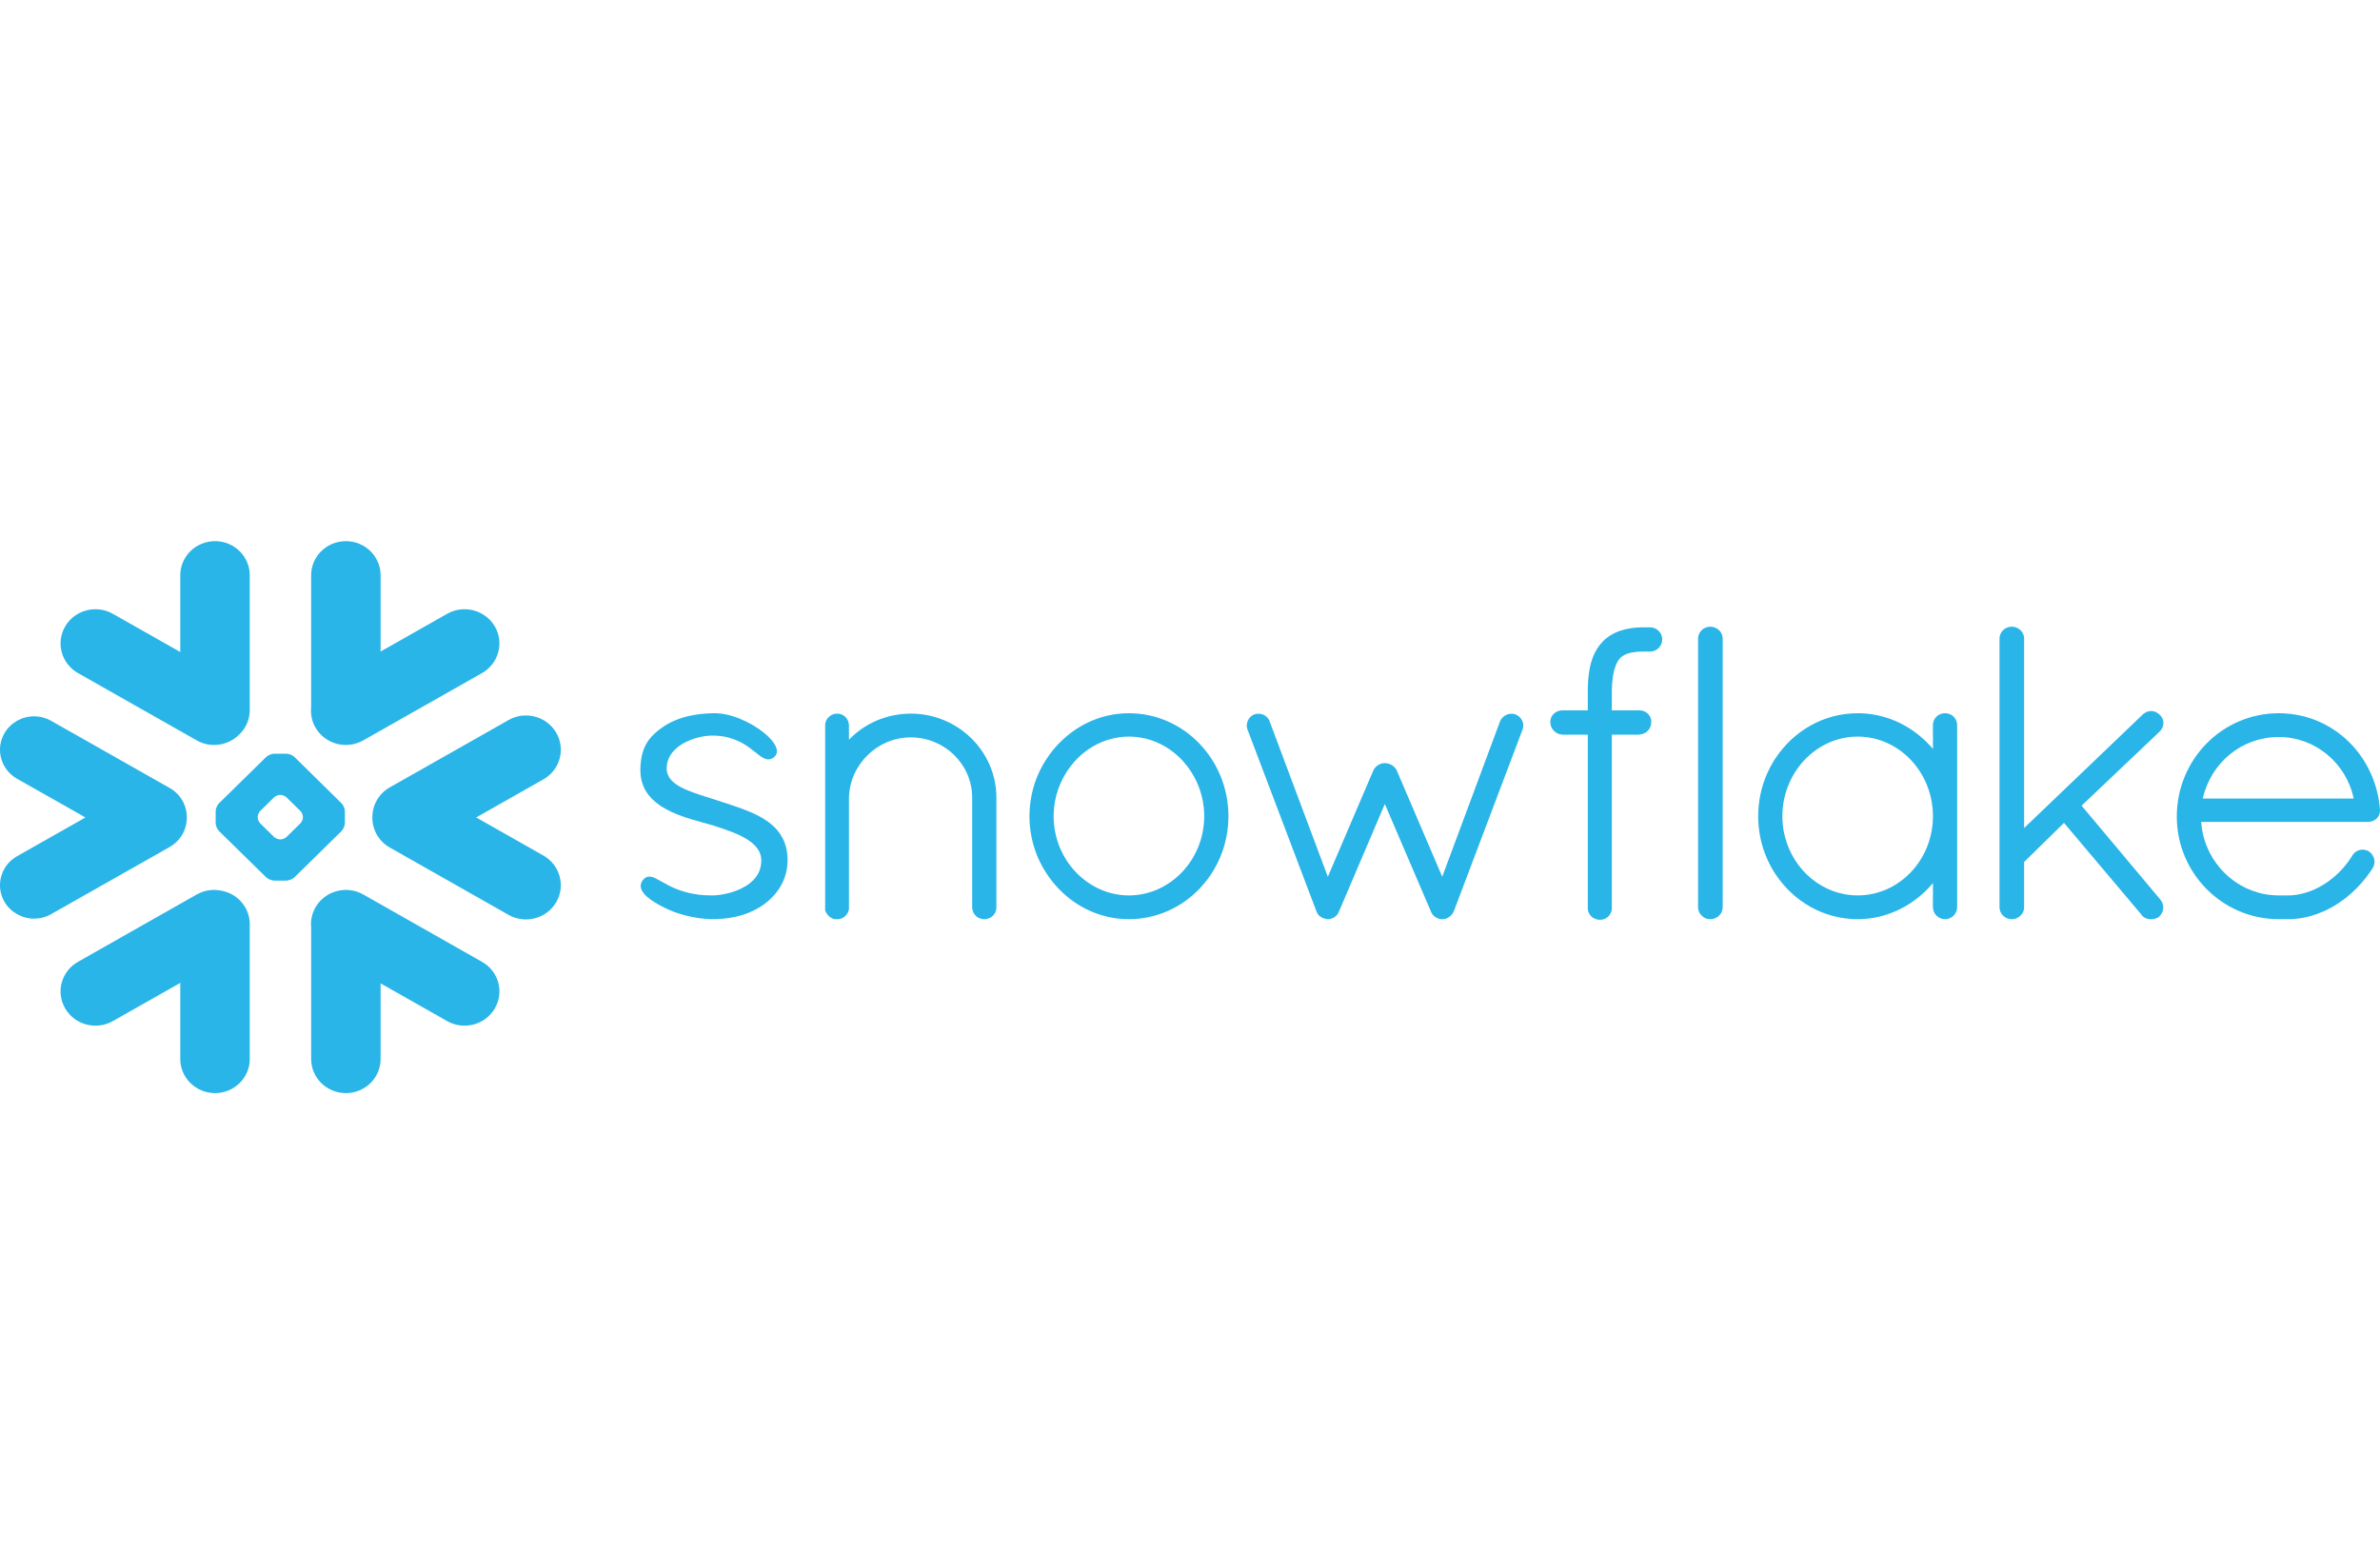 <svg width="98" height="64" viewBox="0 0 98 64" fill="none" xmlns="http://www.w3.org/2000/svg">
<g clip-path="url(#clip0_6447_244)">
<path d="M19.846 39.594L14.959 36.823C14.272 36.435 13.394 36.666 12.997 37.34C12.843 37.605 12.783 37.897 12.812 38.181V43.596C12.812 44.37 13.453 44.999 14.243 44.999C15.032 44.999 15.672 44.37 15.672 43.596V40.482L18.41 42.034C19.097 42.424 19.977 42.191 20.372 41.517C20.77 40.843 20.535 39.982 19.846 39.594Z" fill="#29B5E8"/>
<path d="M7.692 33.658C7.7 33.158 7.432 32.692 6.991 32.441L2.103 29.672C1.891 29.552 1.648 29.488 1.404 29.488C0.903 29.488 0.437 29.752 0.187 30.176C-0.2 30.834 0.031 31.677 0.701 32.057L3.518 33.652L0.701 35.248C0.377 35.432 0.144 35.728 0.048 36.084C-0.05 36.439 0 36.81 0.187 37.129C0.437 37.554 0.903 37.817 1.402 37.817C1.648 37.817 1.891 37.754 2.103 37.633L6.991 34.865C7.428 34.615 7.696 34.154 7.692 33.658Z" fill="#29B5E8"/>
<path d="M3.212 27.709L8.099 30.478C8.669 30.802 9.373 30.696 9.822 30.265C10.107 30.008 10.284 29.64 10.284 29.232V23.682C10.284 22.906 9.643 22.277 8.855 22.277C8.064 22.277 7.423 22.906 7.423 23.682V26.841L4.648 25.269C3.961 24.879 3.083 25.11 2.686 25.783C2.289 26.457 2.526 27.319 3.212 27.709Z" fill="#29B5E8"/>
<path d="M14.202 33.882C14.202 33.988 14.139 34.135 14.062 34.213L12.126 36.114C12.049 36.189 11.897 36.251 11.788 36.251H11.295C11.187 36.251 11.035 36.189 10.958 36.114L9.019 34.213C8.942 34.135 8.88 33.988 8.88 33.882V33.398C8.88 33.29 8.942 33.143 9.019 33.067L10.958 31.164C11.035 31.089 11.187 31.027 11.295 31.027H11.788C11.897 31.027 12.049 31.089 12.126 31.164L14.062 33.067C14.139 33.143 14.202 33.29 14.202 33.398V33.882ZM12.473 33.649V33.629C12.473 33.551 12.427 33.443 12.371 33.386L11.799 32.826C11.743 32.769 11.632 32.724 11.551 32.724H11.53C11.451 32.724 11.341 32.769 11.283 32.826L10.713 33.386C10.657 33.441 10.611 33.549 10.611 33.629V33.649C10.611 33.729 10.657 33.837 10.713 33.892L11.283 34.454C11.341 34.509 11.451 34.554 11.53 34.554H11.551C11.632 34.554 11.743 34.509 11.799 34.454L12.371 33.892C12.427 33.837 12.473 33.729 12.473 33.649Z" fill="#29B5E8"/>
<path d="M14.958 30.478L19.845 27.709C20.532 27.321 20.769 26.457 20.372 25.783C19.974 25.11 19.096 24.879 18.41 25.269L15.672 26.821V23.682C15.672 22.906 15.031 22.277 14.243 22.277C13.452 22.277 12.811 22.906 12.811 23.682V29.122C12.784 29.404 12.84 29.698 12.996 29.963C13.394 30.637 14.272 30.868 14.958 30.478Z" fill="#29B5E8"/>
<path d="M9.079 36.66C8.755 36.598 8.407 36.649 8.099 36.823L3.212 39.594C2.526 39.982 2.289 40.843 2.686 41.517C3.083 42.193 3.961 42.424 4.648 42.034L7.423 40.462V43.596C7.423 44.37 8.064 44.999 8.855 44.999C9.643 44.999 10.284 44.37 10.284 43.596V38.046C10.284 37.346 9.762 36.766 9.079 36.66Z" fill="#29B5E8"/>
<path d="M22.9 30.159C22.505 29.483 21.625 29.253 20.938 29.643L16.051 32.412C15.583 32.677 15.325 33.163 15.333 33.657C15.329 34.149 15.587 34.629 16.051 34.89L20.938 37.661C21.625 38.049 22.503 37.819 22.9 37.145C23.297 36.471 23.06 35.609 22.374 35.219L19.607 33.651L22.374 32.083C23.062 31.695 23.297 30.833 22.9 30.159Z" fill="#29B5E8"/>
<path d="M97.999 33.327V33.329V33.38C97.999 33.641 97.776 33.835 97.501 33.835H90.636C90.648 33.994 90.669 34.15 90.702 34.303C91.02 35.763 92.294 36.849 93.806 36.861C93.811 36.861 93.887 36.861 94.006 36.861C94.025 36.861 94.043 36.861 94.062 36.861H94.206C94.237 36.861 94.268 36.861 94.302 36.859C94.331 36.859 94.36 36.857 94.389 36.855C94.391 36.855 94.393 36.855 94.395 36.853C94.897 36.814 95.402 36.616 95.853 36.298C95.853 36.298 95.853 36.298 95.856 36.298C95.879 36.281 95.903 36.263 95.926 36.245C95.93 36.242 95.935 36.239 95.941 36.234C95.96 36.22 95.98 36.204 96.001 36.187C96.01 36.181 96.016 36.175 96.024 36.169C96.041 36.157 96.057 36.142 96.074 36.128C96.085 36.12 96.097 36.11 96.107 36.102C96.12 36.089 96.132 36.077 96.147 36.067C96.159 36.055 96.174 36.042 96.186 36.03C96.197 36.022 96.207 36.012 96.218 36.002C96.234 35.987 96.249 35.973 96.266 35.959C96.274 35.951 96.282 35.94 96.29 35.932C96.307 35.916 96.324 35.9 96.34 35.883C96.349 35.875 96.355 35.869 96.363 35.861C96.38 35.842 96.397 35.824 96.413 35.806C96.421 35.799 96.428 35.791 96.434 35.783C96.453 35.765 96.469 35.746 96.486 35.728C96.492 35.72 96.501 35.712 96.507 35.703C96.523 35.683 96.538 35.665 96.555 35.646C96.563 35.636 96.571 35.626 96.58 35.616C96.594 35.597 96.609 35.581 96.621 35.565C96.634 35.548 96.644 35.534 96.654 35.52C96.665 35.505 96.675 35.493 96.686 35.479C96.702 35.456 96.719 35.434 96.734 35.411C96.74 35.403 96.744 35.397 96.748 35.391C96.79 35.332 96.829 35.271 96.869 35.207C96.869 35.207 96.869 35.205 96.871 35.203C96.879 35.189 96.89 35.177 96.9 35.162C96.904 35.156 96.908 35.15 96.915 35.146C96.921 35.136 96.929 35.13 96.935 35.121C96.942 35.115 96.948 35.109 96.954 35.103C96.962 35.097 96.969 35.091 96.977 35.085C96.983 35.079 96.99 35.072 96.998 35.068C97.008 35.06 97.021 35.052 97.033 35.046C97.041 35.04 97.052 35.034 97.06 35.03C97.071 35.026 97.079 35.022 97.087 35.017C97.096 35.013 97.104 35.011 97.11 35.007C97.123 35.003 97.133 35.001 97.145 34.997C97.152 34.995 97.156 34.993 97.162 34.991C97.202 34.983 97.243 34.977 97.283 34.977C97.326 34.977 97.372 34.983 97.414 34.995C97.416 34.995 97.416 34.995 97.418 34.995C97.435 35.001 97.453 35.005 97.47 35.013C97.474 35.015 97.478 35.015 97.483 35.017C97.501 35.026 97.518 35.034 97.535 35.044L97.543 35.048C97.772 35.211 97.843 35.497 97.703 35.732L97.701 35.734C97.684 35.761 97.668 35.787 97.651 35.812C97.647 35.818 97.643 35.824 97.639 35.83C97.152 36.557 96.49 37.137 95.752 37.484C95.735 37.49 95.72 37.498 95.704 37.507C95.702 37.507 95.698 37.508 95.695 37.508C95.354 37.664 94.988 37.772 94.597 37.817C94.589 37.817 94.58 37.819 94.572 37.819C94.539 37.823 94.505 37.827 94.472 37.829C94.453 37.829 94.435 37.831 94.414 37.833C94.391 37.833 94.366 37.835 94.343 37.837C94.297 37.837 94.251 37.839 94.206 37.839C94.2 37.839 94.027 37.839 93.91 37.839C93.844 37.839 93.806 37.839 93.802 37.839C91.493 37.823 89.633 35.932 89.633 33.617C89.633 31.262 91.505 29.361 93.833 29.361C93.902 29.361 93.971 29.363 94.039 29.365C94.851 29.406 95.6 29.678 96.222 30.123C96.224 30.125 96.226 30.127 96.228 30.127C96.263 30.151 96.297 30.178 96.33 30.203C96.347 30.217 96.365 30.231 96.384 30.245C96.401 30.258 96.417 30.272 96.434 30.284C97.31 31.001 97.901 32.077 97.999 33.323V33.327ZM90.702 32.873H96.917C96.609 31.403 95.321 30.339 93.833 30.339C92.319 30.339 91.041 31.383 90.702 32.873Z" fill="#29B5E8"/>
<path d="M80.445 29.504C80.522 29.58 80.574 29.682 80.586 29.8C80.586 29.817 80.588 29.833 80.588 29.849V37.349C80.588 37.617 80.36 37.839 80.089 37.839C79.819 37.839 79.592 37.617 79.592 37.349V36.353C79.403 36.577 79.195 36.782 78.968 36.959C78.962 36.965 78.955 36.969 78.949 36.976C78.928 36.992 78.905 37.008 78.885 37.023C78.198 37.541 77.364 37.839 76.492 37.839C75.088 37.839 73.852 37.106 73.115 35.995C73.109 35.987 73.101 35.977 73.095 35.969C73.074 35.934 73.053 35.9 73.03 35.863C73.016 35.84 73.003 35.818 72.989 35.795C72.974 35.773 72.961 35.748 72.949 35.724C72.928 35.689 72.907 35.652 72.889 35.618C72.882 35.605 72.878 35.593 72.872 35.581C72.599 35.05 72.431 34.452 72.402 33.817C72.398 33.745 72.395 33.674 72.395 33.6C72.395 33.527 72.398 33.455 72.402 33.384C72.431 32.749 72.599 32.151 72.872 31.618C72.878 31.607 72.882 31.595 72.889 31.583C72.907 31.548 72.928 31.512 72.949 31.477C72.961 31.452 72.974 31.428 72.989 31.405C73.001 31.383 73.016 31.36 73.03 31.338C73.051 31.303 73.074 31.266 73.095 31.232C73.101 31.224 73.109 31.213 73.115 31.205C73.852 30.094 75.088 29.361 76.492 29.361C77.441 29.361 78.337 29.702 79.051 30.297C79.247 30.458 79.428 30.636 79.592 30.831V29.849C79.592 29.833 79.592 29.817 79.594 29.8C79.606 29.682 79.659 29.58 79.736 29.504C79.736 29.504 79.736 29.504 79.736 29.502C79.744 29.494 79.754 29.488 79.763 29.48C79.765 29.478 79.769 29.474 79.771 29.472C79.777 29.465 79.785 29.461 79.792 29.457C79.798 29.453 79.804 29.447 79.81 29.443C79.815 29.441 79.819 29.439 79.823 29.435C79.833 29.431 79.842 29.425 79.852 29.419C79.854 29.419 79.856 29.416 79.858 29.416C79.871 29.41 79.883 29.404 79.896 29.398C79.896 29.398 79.896 29.398 79.898 29.398C79.927 29.386 79.958 29.378 79.989 29.372C79.991 29.372 79.996 29.369 79.998 29.369C80.01 29.367 80.025 29.365 80.039 29.363C80.056 29.363 80.073 29.361 80.089 29.361C80.108 29.361 80.125 29.363 80.141 29.363C80.156 29.365 80.168 29.367 80.183 29.369C80.185 29.369 80.187 29.372 80.191 29.372C80.222 29.378 80.254 29.386 80.283 29.398H80.285C80.297 29.404 80.31 29.41 80.32 29.416C80.324 29.416 80.326 29.419 80.329 29.419C80.337 29.425 80.347 29.431 80.356 29.435C80.36 29.439 80.366 29.441 80.37 29.443C80.376 29.447 80.383 29.453 80.389 29.457C80.395 29.461 80.401 29.465 80.407 29.472C80.412 29.474 80.414 29.478 80.418 29.48C80.426 29.488 80.437 29.494 80.443 29.502C80.445 29.504 80.445 29.504 80.445 29.504ZM76.492 36.861C78.2 36.861 79.592 35.399 79.592 33.6C79.592 31.793 78.2 30.323 76.492 30.323C74.796 30.323 73.392 31.791 73.392 33.6C73.392 33.657 73.394 33.713 73.396 33.768C73.396 33.792 73.4 33.815 73.4 33.837C73.403 33.87 73.405 33.903 73.409 33.933C73.411 33.96 73.415 33.984 73.417 34.009C73.421 34.037 73.423 34.068 73.427 34.096C73.432 34.119 73.436 34.139 73.438 34.16C73.444 34.193 73.448 34.225 73.454 34.258C73.459 34.274 73.463 34.288 73.465 34.303C73.473 34.342 73.481 34.378 73.49 34.417C73.492 34.425 73.494 34.433 73.498 34.442C73.852 35.838 75.067 36.861 76.492 36.861Z" fill="#29B5E8"/>
<path d="M67.939 25.824H67.803C67.787 25.824 67.768 25.824 67.751 25.826C67.733 25.824 67.716 25.824 67.697 25.824C67.65 25.824 67.602 25.824 67.554 25.826C67.546 25.826 67.535 25.828 67.527 25.828C67.489 25.828 67.452 25.83 67.414 25.834C67.408 25.834 67.4 25.834 67.394 25.834C67.354 25.838 67.317 25.841 67.279 25.845C67.275 25.847 67.271 25.847 67.267 25.847C67.225 25.853 67.186 25.857 67.148 25.863C67.146 25.863 67.144 25.863 67.144 25.863C66.892 25.902 66.665 25.971 66.464 26.069C66.464 26.071 66.462 26.071 66.46 26.071C66.43 26.088 66.399 26.104 66.37 26.12C66.364 26.122 66.36 26.126 66.353 26.131C66.328 26.145 66.303 26.159 66.278 26.175C66.268 26.182 66.26 26.19 66.251 26.196C66.231 26.208 66.212 26.222 66.191 26.237C66.177 26.249 66.162 26.261 66.147 26.271C66.135 26.282 66.122 26.292 66.11 26.302C66.087 26.322 66.066 26.341 66.045 26.361C66.041 26.365 66.037 26.369 66.033 26.373C66.008 26.4 65.983 26.424 65.958 26.451C65.954 26.457 65.95 26.463 65.946 26.467C65.925 26.49 65.904 26.512 65.885 26.535C65.879 26.545 65.871 26.555 65.864 26.565C65.848 26.586 65.833 26.604 65.819 26.625C65.814 26.633 65.81 26.639 65.804 26.645C65.787 26.67 65.771 26.694 65.756 26.719C65.754 26.723 65.752 26.725 65.75 26.729C65.615 26.947 65.519 27.204 65.459 27.515C65.459 27.519 65.459 27.525 65.457 27.529C65.448 27.568 65.442 27.609 65.436 27.65C65.434 27.662 65.432 27.674 65.432 27.686C65.425 27.721 65.421 27.756 65.417 27.793C65.415 27.813 65.413 27.834 65.411 27.856C65.407 27.884 65.403 27.911 65.4 27.942C65.398 27.972 65.396 28.003 65.394 28.036C65.392 28.056 65.392 28.076 65.39 28.099C65.388 28.142 65.386 28.187 65.384 28.232C65.384 28.244 65.382 28.252 65.382 28.262C65.38 28.319 65.38 28.379 65.38 28.436V29.242H64.344C64.279 29.24 64.215 29.253 64.156 29.273C63.969 29.34 63.836 29.514 63.836 29.716C63.836 29.906 63.932 30.067 64.081 30.161C64.156 30.208 64.244 30.237 64.339 30.241H64.344V30.243H65.38V37.365C65.378 37.375 65.38 37.383 65.38 37.394C65.38 37.4 65.38 37.406 65.38 37.412C65.386 37.526 65.434 37.63 65.511 37.71L65.513 37.712C65.523 37.722 65.536 37.733 65.546 37.743C65.548 37.745 65.55 37.745 65.552 37.747C65.561 37.755 65.571 37.761 65.579 37.767C65.584 37.771 65.59 37.776 65.594 37.778C65.598 37.782 65.602 37.784 65.609 37.786C65.69 37.837 65.785 37.865 65.887 37.865C65.904 37.865 65.921 37.863 65.935 37.861C66.033 37.853 66.122 37.812 66.195 37.753L66.197 37.751C66.208 37.743 66.216 37.735 66.224 37.724C66.226 37.722 66.231 37.72 66.233 37.718C66.241 37.71 66.247 37.702 66.254 37.696C66.332 37.602 66.376 37.486 66.37 37.365V30.243H67.485V30.241H67.489C67.785 30.227 68.001 30 67.993 29.718C67.993 29.716 67.993 29.716 67.993 29.714C67.995 29.704 67.993 29.694 67.993 29.683C67.993 29.679 67.993 29.675 67.993 29.673C67.984 29.565 67.937 29.467 67.862 29.391C67.862 29.391 67.862 29.391 67.862 29.389C67.86 29.389 67.86 29.389 67.86 29.389C67.849 29.379 67.841 29.371 67.831 29.363C67.826 29.359 67.822 29.357 67.82 29.353C67.812 29.346 67.805 29.342 67.797 29.336C67.791 29.332 67.783 29.326 67.776 29.322C67.772 29.32 67.766 29.316 67.762 29.314C67.751 29.308 67.741 29.302 67.731 29.297C67.729 29.296 67.724 29.293 67.722 29.293C67.71 29.287 67.697 29.281 67.685 29.277C67.683 29.275 67.681 29.275 67.677 29.273C67.664 29.269 67.652 29.265 67.639 29.261C67.635 29.261 67.631 29.259 67.627 29.259C67.614 29.257 67.604 29.253 67.591 29.25C67.585 29.25 67.579 29.25 67.573 29.248C67.564 29.246 67.554 29.246 67.543 29.244C67.535 29.244 67.527 29.244 67.52 29.244C67.514 29.244 67.508 29.242 67.502 29.242C67.496 29.242 67.487 29.242 67.485 29.242H66.37V28.438C66.37 28.432 66.37 28.426 66.37 28.422C66.372 28.381 66.372 28.34 66.374 28.301C66.374 28.291 66.374 28.279 66.376 28.268C66.376 28.234 66.378 28.199 66.38 28.166C66.38 28.16 66.382 28.152 66.382 28.146C66.385 28.107 66.389 28.068 66.393 28.032C66.432 27.633 66.52 27.382 66.611 27.229C66.613 27.225 66.613 27.223 66.615 27.219C66.622 27.209 66.63 27.198 66.636 27.188C66.641 27.18 66.647 27.172 66.653 27.164C66.655 27.16 66.659 27.151 66.663 27.147C66.674 27.133 66.684 27.121 66.697 27.109C66.828 26.964 67.032 26.876 67.327 26.841C67.331 26.841 67.333 26.839 67.34 26.839C67.356 26.837 67.375 26.835 67.391 26.835C67.4 26.833 67.41 26.833 67.419 26.831C67.435 26.831 67.45 26.829 67.466 26.829C67.479 26.829 67.489 26.827 67.504 26.827C67.518 26.825 67.533 26.825 67.548 26.825C67.562 26.825 67.577 26.823 67.591 26.823C67.606 26.823 67.62 26.823 67.635 26.823C67.656 26.823 67.677 26.823 67.697 26.823H67.699C67.716 26.823 67.731 26.821 67.747 26.819C67.766 26.821 67.785 26.823 67.803 26.823H67.939C68.218 26.823 68.446 26.598 68.446 26.322C68.446 26.047 68.218 25.824 67.939 25.824Z" fill="#29B5E8"/>
<path d="M70.623 25.84C70.623 25.84 70.621 25.838 70.619 25.838C70.609 25.834 70.6 25.829 70.588 25.827C70.584 25.825 70.577 25.823 70.571 25.821C70.563 25.819 70.555 25.817 70.546 25.815C70.538 25.813 70.529 25.809 70.523 25.809C70.513 25.807 70.504 25.805 70.494 25.805C70.486 25.803 70.48 25.803 70.471 25.801C70.455 25.799 70.436 25.799 70.419 25.799C70.149 25.799 69.92 26.021 69.92 26.287V37.35C69.92 37.617 70.149 37.84 70.419 37.84C70.436 37.84 70.455 37.84 70.471 37.838C70.473 37.838 70.478 37.836 70.48 37.836C70.494 37.834 70.509 37.832 70.523 37.83C70.525 37.83 70.529 37.828 70.534 37.828C70.546 37.824 70.559 37.822 70.571 37.818C70.573 37.818 70.575 37.818 70.577 37.815C70.769 37.756 70.91 37.597 70.931 37.401C70.933 37.385 70.935 37.368 70.935 37.35V26.287C70.935 26.27 70.933 26.254 70.931 26.238C70.912 26.058 70.792 25.909 70.623 25.84Z" fill="#29B5E8"/>
<path d="M32.422 35.236C32.418 35.207 32.418 35.181 32.414 35.154C32.412 35.134 32.41 35.115 32.408 35.097C32.404 35.075 32.402 35.054 32.398 35.032C32.393 35.011 32.389 34.991 32.385 34.968C32.383 34.952 32.379 34.934 32.375 34.917C32.368 34.893 32.364 34.87 32.358 34.846C32.354 34.834 32.35 34.819 32.346 34.807C32.339 34.781 32.331 34.756 32.321 34.731C32.318 34.721 32.314 34.711 32.312 34.703C32.302 34.674 32.291 34.648 32.279 34.619C32.277 34.615 32.275 34.609 32.273 34.603C32.258 34.574 32.246 34.544 32.231 34.515C32.229 34.513 32.229 34.511 32.227 34.509C32.108 34.274 31.94 34.078 31.734 33.913C31.734 33.911 31.734 33.911 31.732 33.911C31.703 33.888 31.673 33.864 31.642 33.841C31.642 33.841 31.64 33.839 31.638 33.837C31.636 33.837 31.634 33.835 31.632 33.833C31.613 33.821 31.594 33.807 31.578 33.794C31.322 33.617 31.039 33.476 30.627 33.321C30.621 33.319 30.614 33.316 30.608 33.315C30.602 33.31 30.594 33.308 30.587 33.304C30.354 33.218 30.113 33.137 29.866 33.057C29.866 33.057 29.866 33.057 29.863 33.057C29.863 33.057 29.861 33.057 29.861 33.055C29.857 33.055 29.853 33.053 29.847 33.051C29.824 33.043 29.799 33.035 29.766 33.025C29.749 33.02 29.736 33.016 29.724 33.012C29.641 32.984 29.555 32.957 29.47 32.928C29.41 32.908 29.345 32.888 29.268 32.863C29.248 32.857 29.198 32.841 29.156 32.828C29.154 32.828 29.154 32.826 29.152 32.826C29.127 32.818 29.102 32.81 29.075 32.802C28.867 32.737 28.696 32.679 28.551 32.626C28.313 32.541 28.097 32.449 27.92 32.338C27.916 32.336 27.912 32.334 27.91 32.332C27.669 32.181 27.502 31.995 27.462 31.752L27.46 31.75C27.458 31.734 27.456 31.716 27.456 31.699C27.454 31.695 27.454 31.693 27.454 31.691C27.452 31.671 27.452 31.652 27.452 31.632C27.452 31.603 27.454 31.575 27.456 31.548C27.456 31.54 27.456 31.534 27.458 31.528C27.46 31.505 27.462 31.485 27.465 31.465C27.467 31.458 27.467 31.452 27.469 31.446C27.473 31.424 27.477 31.403 27.481 31.381C27.483 31.379 27.483 31.375 27.485 31.371C27.492 31.346 27.498 31.324 27.506 31.301C27.506 31.299 27.506 31.299 27.506 31.299C27.614 30.983 27.87 30.748 28.172 30.582C28.193 30.572 28.214 30.562 28.232 30.552C28.253 30.541 28.272 30.531 28.291 30.523C28.322 30.509 28.353 30.495 28.384 30.482C28.403 30.474 28.419 30.466 28.438 30.46C28.472 30.448 28.505 30.435 28.538 30.423C28.555 30.417 28.573 30.411 28.592 30.405C28.625 30.395 28.657 30.384 28.69 30.376C28.711 30.37 28.73 30.364 28.75 30.36C28.782 30.352 28.813 30.346 28.842 30.337C28.863 30.333 28.884 30.329 28.904 30.325C28.938 30.319 28.969 30.313 28.998 30.309C29.017 30.307 29.033 30.305 29.052 30.301C29.087 30.297 29.125 30.292 29.162 30.29C29.171 30.288 29.179 30.288 29.189 30.286C29.235 30.284 29.281 30.282 29.325 30.282C29.377 30.282 29.429 30.284 29.479 30.286C29.487 30.286 29.495 30.286 29.501 30.286C29.87 30.309 30.167 30.397 30.413 30.513C30.431 30.521 30.45 30.531 30.469 30.54C30.479 30.546 30.49 30.552 30.5 30.556C30.523 30.568 30.546 30.58 30.571 30.595C30.575 30.597 30.579 30.599 30.583 30.601C30.608 30.615 30.633 30.631 30.658 30.646C30.66 30.648 30.662 30.648 30.662 30.648C30.689 30.664 30.716 30.682 30.744 30.699C30.744 30.701 30.745 30.701 30.745 30.703C30.773 30.719 30.798 30.735 30.823 30.754C30.833 30.762 30.841 30.768 30.852 30.774C30.91 30.817 31.001 30.887 31.085 30.954C31.095 30.96 31.103 30.966 31.11 30.972C31.172 31.023 31.23 31.068 31.287 31.109C31.297 31.117 31.305 31.123 31.311 31.128C31.314 31.13 31.316 31.132 31.318 31.132C31.324 31.136 31.33 31.14 31.336 31.144C31.351 31.154 31.368 31.164 31.382 31.174C31.388 31.179 31.395 31.181 31.401 31.185C31.416 31.193 31.43 31.201 31.445 31.209C31.451 31.211 31.455 31.213 31.461 31.215C31.478 31.224 31.492 31.23 31.509 31.236C31.513 31.238 31.515 31.238 31.52 31.24C31.538 31.246 31.557 31.252 31.576 31.254C31.576 31.254 31.576 31.254 31.578 31.256C31.619 31.262 31.659 31.264 31.701 31.254C31.705 31.254 31.709 31.252 31.713 31.252C31.723 31.25 31.736 31.246 31.746 31.244C31.75 31.242 31.753 31.24 31.757 31.238C31.761 31.238 31.765 31.236 31.769 31.234C31.786 31.226 31.802 31.217 31.819 31.207C31.823 31.207 31.825 31.205 31.827 31.203C31.846 31.191 31.863 31.179 31.879 31.164C31.881 31.162 31.881 31.162 31.881 31.162C31.896 31.15 31.909 31.136 31.921 31.121C31.929 31.111 31.938 31.099 31.944 31.087C31.946 31.085 31.948 31.083 31.948 31.081C32.035 30.938 31.985 30.75 31.832 30.546C31.829 30.541 31.827 30.538 31.823 30.533C31.817 30.525 31.813 30.519 31.807 30.511C31.453 30.062 30.648 29.57 29.901 29.412C29.897 29.412 29.892 29.412 29.888 29.41C29.857 29.404 29.824 29.398 29.793 29.392C29.784 29.392 29.774 29.39 29.766 29.388C29.739 29.384 29.712 29.38 29.684 29.378C29.674 29.376 29.664 29.374 29.653 29.374C29.628 29.372 29.601 29.369 29.576 29.367C29.566 29.365 29.555 29.365 29.547 29.363C29.512 29.363 29.479 29.361 29.445 29.361C29.391 29.361 29.337 29.361 29.285 29.363C29.256 29.363 29.227 29.365 29.196 29.367C29.175 29.369 29.15 29.369 29.129 29.369C29.087 29.374 29.048 29.376 29.008 29.38C28.998 29.38 28.985 29.38 28.975 29.382C28.929 29.386 28.884 29.39 28.84 29.396C28.834 29.396 28.829 29.396 28.825 29.396C28.777 29.402 28.732 29.408 28.686 29.416C28.684 29.416 28.68 29.416 28.677 29.416C28.632 29.423 28.586 29.431 28.542 29.439C28.54 29.439 28.538 29.441 28.534 29.441C28.44 29.457 28.349 29.478 28.261 29.5C28.259 29.5 28.259 29.502 28.259 29.502C28.216 29.512 28.172 29.525 28.128 29.537C28.087 29.549 28.047 29.564 28.01 29.576C28.006 29.576 28.003 29.578 27.999 29.578C27.962 29.592 27.924 29.604 27.887 29.619C27.883 29.621 27.879 29.623 27.877 29.623C27.839 29.637 27.806 29.651 27.77 29.668C27.766 29.67 27.76 29.67 27.756 29.674C27.725 29.686 27.691 29.702 27.662 29.717C27.654 29.721 27.648 29.723 27.641 29.727C27.61 29.741 27.581 29.755 27.552 29.772C27.544 29.776 27.537 29.78 27.529 29.784C27.502 29.798 27.475 29.815 27.448 29.831C27.44 29.835 27.431 29.839 27.423 29.845C27.388 29.866 27.354 29.888 27.321 29.909C27.282 29.937 27.242 29.964 27.207 29.992C27.202 29.992 27.2 29.994 27.2 29.996C27.023 30.125 26.872 30.262 26.747 30.421C26.743 30.427 26.736 30.433 26.732 30.439C26.718 30.462 26.701 30.482 26.686 30.503C26.676 30.519 26.666 30.535 26.655 30.552C26.647 30.564 26.639 30.576 26.632 30.588C26.616 30.615 26.601 30.642 26.587 30.67C26.584 30.674 26.582 30.676 26.58 30.68C26.468 30.899 26.404 31.15 26.379 31.454C26.379 31.458 26.379 31.462 26.377 31.466C26.374 31.52 26.37 31.573 26.368 31.63C26.368 31.673 26.368 31.716 26.37 31.759C26.37 31.765 26.37 31.771 26.37 31.777C26.393 32.361 26.664 32.8 27.152 33.141C27.157 33.143 27.161 33.147 27.165 33.149C27.186 33.163 27.207 33.178 27.227 33.192C27.242 33.202 27.259 33.21 27.273 33.221C27.277 33.225 27.284 33.227 27.288 33.229C27.77 33.529 28.361 33.7 28.854 33.837C29.096 33.907 29.312 33.966 29.377 33.984C29.391 33.988 29.406 33.992 29.418 33.998C29.714 34.094 29.94 34.172 30.128 34.246C30.142 34.25 30.155 34.256 30.169 34.26C30.173 34.262 30.18 34.264 30.186 34.268C30.292 34.311 30.396 34.356 30.496 34.405C30.579 34.446 30.656 34.489 30.733 34.533C30.931 34.654 31.083 34.785 31.184 34.928C31.189 34.932 31.191 34.936 31.193 34.94C31.203 34.952 31.212 34.964 31.218 34.979C31.224 34.987 31.228 34.993 31.232 35.001C31.239 35.011 31.245 35.022 31.249 35.032C31.255 35.042 31.259 35.054 31.266 35.064C31.27 35.072 31.274 35.081 31.278 35.089C31.282 35.101 31.289 35.113 31.293 35.128C31.295 35.134 31.299 35.142 31.301 35.15C31.305 35.164 31.309 35.179 31.314 35.193C31.316 35.199 31.318 35.205 31.32 35.213C31.324 35.228 31.328 35.244 31.33 35.258C31.332 35.264 31.334 35.273 31.334 35.279C31.336 35.295 31.338 35.311 31.341 35.328C31.343 35.334 31.343 35.34 31.343 35.346C31.345 35.371 31.347 35.393 31.347 35.418C31.347 35.454 31.345 35.489 31.343 35.524C31.343 35.534 31.341 35.544 31.341 35.554C31.338 35.581 31.334 35.608 31.328 35.634C31.328 35.642 31.326 35.65 31.324 35.659C31.311 35.73 31.291 35.797 31.264 35.865C31.262 35.867 31.262 35.869 31.262 35.871C31.247 35.901 31.232 35.934 31.216 35.963C31.214 35.967 31.214 35.969 31.212 35.971C31.176 36.036 31.135 36.1 31.083 36.159C31.058 36.19 31.031 36.218 31.003 36.247C31.001 36.247 31.001 36.247 31.001 36.249C30.945 36.304 30.883 36.355 30.818 36.402C30.816 36.404 30.814 36.404 30.814 36.406C30.783 36.426 30.752 36.449 30.721 36.467C30.716 36.471 30.712 36.473 30.708 36.475C30.654 36.508 30.596 36.541 30.538 36.569C30.517 36.58 30.496 36.59 30.473 36.6C30.45 36.61 30.425 36.622 30.4 36.633C30.379 36.641 30.361 36.649 30.34 36.657C30.284 36.678 30.23 36.698 30.173 36.716C30.165 36.718 30.157 36.72 30.148 36.724C30.115 36.735 30.082 36.743 30.049 36.753C30.04 36.755 30.03 36.759 30.021 36.761C29.911 36.79 29.803 36.812 29.701 36.829C29.699 36.829 29.697 36.829 29.695 36.829C29.643 36.837 29.593 36.843 29.545 36.849C29.526 36.851 29.51 36.853 29.491 36.853C29.474 36.855 29.458 36.855 29.439 36.857C29.399 36.859 29.358 36.861 29.32 36.861C29.243 36.861 29.169 36.859 29.096 36.855C29.067 36.855 29.038 36.853 29.008 36.851C28.969 36.847 28.927 36.845 28.89 36.841C28.854 36.839 28.817 36.835 28.784 36.831C28.752 36.827 28.723 36.822 28.694 36.818C28.63 36.808 28.569 36.8 28.509 36.788C28.482 36.782 28.453 36.778 28.426 36.771C28.395 36.763 28.363 36.757 28.332 36.749C28.297 36.741 28.264 36.733 28.23 36.722C28.207 36.716 28.182 36.71 28.162 36.704C28.105 36.688 28.049 36.669 27.995 36.649C27.983 36.645 27.97 36.641 27.958 36.637C27.837 36.592 27.718 36.543 27.602 36.486C27.598 36.483 27.591 36.479 27.585 36.477C27.51 36.441 27.383 36.371 27.263 36.304C27.252 36.298 27.24 36.291 27.23 36.285C27.144 36.236 27.071 36.196 27.003 36.163C26.997 36.159 26.992 36.157 26.988 36.155C26.984 36.153 26.98 36.151 26.978 36.151C26.959 36.142 26.945 36.134 26.928 36.128C26.922 36.126 26.917 36.124 26.913 36.122C26.87 36.106 26.83 36.093 26.791 36.089C26.778 36.087 26.765 36.087 26.753 36.087C26.749 36.085 26.745 36.085 26.741 36.085C26.662 36.085 26.593 36.112 26.528 36.171C26.514 36.183 26.501 36.196 26.489 36.21C26.487 36.214 26.483 36.218 26.478 36.222C26.47 36.232 26.464 36.24 26.458 36.249C26.453 36.255 26.449 36.261 26.447 36.265C26.441 36.273 26.435 36.281 26.431 36.289C26.426 36.296 26.424 36.302 26.422 36.308C26.418 36.316 26.414 36.324 26.41 36.332C26.408 36.339 26.406 36.343 26.404 36.349C26.399 36.359 26.397 36.367 26.395 36.375C26.393 36.381 26.391 36.386 26.391 36.392C26.389 36.402 26.387 36.412 26.385 36.422C26.385 36.426 26.383 36.43 26.383 36.434C26.381 36.449 26.381 36.461 26.381 36.473C26.381 36.475 26.381 36.477 26.381 36.479C26.381 36.496 26.383 36.51 26.387 36.526C26.387 36.528 26.387 36.532 26.387 36.535C26.391 36.547 26.393 36.561 26.397 36.573C26.399 36.58 26.401 36.586 26.404 36.592C26.408 36.602 26.41 36.614 26.416 36.624C26.418 36.63 26.42 36.635 26.422 36.639C26.449 36.7 26.493 36.763 26.549 36.825C26.61 36.89 26.686 36.955 26.776 37.023C26.778 37.023 26.778 37.023 26.778 37.025C26.803 37.041 26.828 37.059 26.855 37.078C26.861 37.082 26.865 37.086 26.872 37.088C26.945 37.137 27.021 37.184 27.109 37.233C27.13 37.245 27.15 37.257 27.171 37.268C27.192 37.28 27.213 37.29 27.234 37.3C27.259 37.315 27.288 37.329 27.315 37.343C27.334 37.351 27.35 37.361 27.369 37.37C27.41 37.39 27.454 37.41 27.498 37.431C27.504 37.435 27.508 37.437 27.515 37.439C27.562 37.462 27.61 37.482 27.658 37.5C27.679 37.508 27.698 37.517 27.718 37.525C27.723 37.527 27.727 37.529 27.731 37.529C28.176 37.7 28.725 37.815 29.21 37.835C29.245 37.837 29.283 37.839 29.318 37.839H29.32C29.337 37.839 29.352 37.839 29.368 37.837C29.406 37.837 29.443 37.837 29.481 37.837C29.485 37.837 29.489 37.837 29.493 37.835C30.282 37.811 30.929 37.611 31.48 37.215C31.48 37.212 31.48 37.212 31.48 37.212C32.092 36.759 32.429 36.12 32.429 35.416C32.429 35.371 32.427 35.326 32.425 35.283C32.425 35.267 32.422 35.25 32.422 35.236Z" fill="#29B5E8"/>
<path d="M37.51 29.377C37.508 29.377 37.505 29.377 37.503 29.377C36.534 29.377 35.618 29.765 34.957 30.451V29.867C34.957 29.598 34.745 29.377 34.476 29.377C34.458 29.377 34.441 29.379 34.424 29.379C34.306 29.391 34.202 29.442 34.125 29.518C34.123 29.518 34.123 29.518 34.12 29.52C34.114 29.528 34.106 29.536 34.1 29.544C34.096 29.546 34.091 29.55 34.089 29.555C34.083 29.561 34.079 29.567 34.075 29.573C34.071 29.579 34.066 29.585 34.06 29.591C34.058 29.595 34.056 29.599 34.054 29.604C34.048 29.614 34.041 29.624 34.035 29.632C34.035 29.634 34.035 29.636 34.033 29.638C34.027 29.651 34.021 29.663 34.014 29.675C34.004 29.706 33.994 29.736 33.987 29.767C33.987 29.769 33.987 29.771 33.985 29.771C33.983 29.787 33.981 29.802 33.979 29.816C33.979 29.832 33.977 29.849 33.977 29.867V37.451L33.971 37.483L33.996 37.504C33.996 37.514 33.998 37.528 34.004 37.542C34.004 37.545 34.006 37.549 34.006 37.551C34.01 37.561 34.017 37.573 34.027 37.583C34.091 37.704 34.21 37.796 34.349 37.837L34.36 37.839H34.476C34.495 37.839 34.514 37.839 34.532 37.837C34.545 37.834 34.557 37.83 34.57 37.828C34.576 37.828 34.58 37.828 34.587 37.826C34.603 37.822 34.62 37.818 34.636 37.812C34.636 37.812 34.636 37.812 34.639 37.812C34.726 37.781 34.801 37.728 34.851 37.657C34.853 37.655 34.855 37.653 34.857 37.651C34.89 37.616 34.909 37.579 34.928 37.528C34.93 37.522 34.932 37.518 34.932 37.514C34.934 37.512 34.934 37.512 34.934 37.51C34.942 37.485 34.949 37.461 34.955 37.436L34.957 37.428V32.838C34.99 31.47 36.13 30.357 37.499 30.355C37.501 30.355 37.501 30.355 37.503 30.355C38.897 30.355 40.031 31.468 40.031 32.836V37.349C40.031 37.367 40.033 37.383 40.035 37.4C40.046 37.518 40.098 37.62 40.175 37.696C40.175 37.696 40.177 37.696 40.177 37.698C40.185 37.706 40.194 37.712 40.202 37.72C40.206 37.724 40.208 37.726 40.212 37.728C40.218 37.734 40.225 37.739 40.231 37.743C40.237 37.749 40.243 37.753 40.25 37.757C40.256 37.759 40.26 37.761 40.264 37.765C40.273 37.771 40.283 37.775 40.291 37.781C40.293 37.781 40.295 37.783 40.3 37.783C40.31 37.79 40.322 37.796 40.335 37.802H40.337C40.366 37.814 40.397 37.822 40.429 37.828C40.433 37.828 40.435 37.83 40.437 37.83C40.452 37.833 40.464 37.834 40.478 37.837C40.495 37.839 40.512 37.839 40.531 37.839C40.547 37.839 40.564 37.839 40.581 37.837C40.595 37.834 40.61 37.833 40.622 37.83C40.624 37.83 40.628 37.828 40.63 37.828C40.664 37.822 40.693 37.814 40.724 37.802C40.736 37.796 40.749 37.79 40.761 37.783C40.764 37.783 40.766 37.781 40.768 37.781C40.778 37.775 40.786 37.771 40.797 37.765C40.801 37.761 40.805 37.759 40.809 37.757C40.816 37.753 40.822 37.749 40.828 37.743C40.834 37.739 40.843 37.734 40.849 37.728C40.851 37.726 40.855 37.724 40.857 37.72C40.865 37.712 40.876 37.706 40.884 37.698C40.884 37.696 40.884 37.696 40.884 37.696C40.963 37.62 41.015 37.518 41.026 37.4C41.028 37.383 41.028 37.367 41.028 37.349V32.836C41.028 30.931 39.451 29.381 37.51 29.377Z" fill="#29B5E8"/>
<path d="M46.485 29.361C48.745 29.361 50.582 31.262 50.582 33.6C50.582 35.938 48.745 37.839 46.485 37.839C46.414 37.839 46.346 37.837 46.277 37.833C46.267 37.833 46.258 37.833 46.248 37.831C46.188 37.829 46.127 37.823 46.069 37.817C46.067 37.817 46.065 37.817 46.063 37.817C45.17 37.721 44.336 37.321 43.672 36.665C43.645 36.639 43.616 36.612 43.591 36.584C43.589 36.584 43.589 36.581 43.587 36.581C43.572 36.567 43.56 36.551 43.545 36.535C43.514 36.502 43.483 36.467 43.452 36.432C43.427 36.406 43.404 36.375 43.379 36.347C43.362 36.324 43.344 36.302 43.325 36.279C43.287 36.234 43.252 36.187 43.219 36.14C43.215 36.134 43.211 36.128 43.206 36.122C42.801 35.565 42.536 34.921 42.437 34.239C42.426 34.176 42.42 34.113 42.414 34.05C42.412 34.043 42.412 34.035 42.41 34.027C42.403 33.968 42.399 33.911 42.397 33.852C42.395 33.839 42.395 33.827 42.395 33.813C42.391 33.743 42.389 33.672 42.389 33.6C42.389 33.529 42.391 33.457 42.395 33.388C42.395 33.374 42.395 33.361 42.397 33.349C42.399 33.29 42.403 33.231 42.41 33.174C42.412 33.165 42.412 33.157 42.414 33.151C42.42 33.088 42.426 33.025 42.437 32.961C42.536 32.279 42.801 31.636 43.206 31.079C43.208 31.072 43.213 31.066 43.217 31.062C43.252 31.013 43.287 30.966 43.325 30.919C43.342 30.899 43.36 30.878 43.377 30.856C43.402 30.825 43.427 30.797 43.452 30.766C43.481 30.733 43.51 30.703 43.541 30.67C43.556 30.654 43.572 30.636 43.587 30.619C43.589 30.619 43.589 30.617 43.591 30.617C43.614 30.591 43.641 30.566 43.666 30.541C44.33 29.884 45.166 29.48 46.063 29.384C46.065 29.384 46.067 29.384 46.069 29.384C46.127 29.378 46.188 29.374 46.248 29.369C46.258 29.369 46.267 29.367 46.277 29.367C46.346 29.363 46.414 29.361 46.485 29.361ZM49.569 33.267C49.569 33.265 49.569 33.265 49.569 33.263C49.496 32.528 49.188 31.865 48.728 31.352C48.707 31.33 48.688 31.307 48.668 31.285C48.655 31.273 48.643 31.26 48.63 31.248C48.605 31.224 48.582 31.199 48.557 31.174C48.535 31.152 48.51 31.132 48.487 31.111C48.472 31.099 48.46 31.085 48.445 31.072C48.408 31.04 48.37 31.009 48.333 30.979C48.333 30.979 48.331 30.979 48.331 30.977C47.896 30.631 47.374 30.405 46.812 30.341C46.806 30.341 46.801 30.339 46.797 30.339C46.754 30.333 46.712 30.331 46.668 30.329C46.658 30.327 46.65 30.327 46.641 30.327C46.589 30.323 46.537 30.323 46.485 30.323C46.433 30.323 46.381 30.323 46.329 30.327C46.321 30.327 46.312 30.327 46.302 30.329C46.258 30.331 46.217 30.333 46.173 30.339C46.169 30.339 46.165 30.341 46.158 30.341C45.597 30.405 45.075 30.631 44.64 30.977C44.64 30.979 44.638 30.979 44.638 30.979C44.6 31.009 44.563 31.04 44.525 31.072C44.511 31.085 44.498 31.097 44.484 31.109C44.461 31.132 44.436 31.152 44.413 31.174C44.39 31.197 44.367 31.221 44.342 31.246C44.33 31.258 44.317 31.27 44.303 31.285C44.284 31.305 44.265 31.328 44.245 31.35C43.785 31.863 43.475 32.528 43.402 33.263C43.402 33.265 43.402 33.265 43.402 33.267C43.398 33.315 43.394 33.361 43.392 33.41C43.392 33.419 43.389 33.427 43.389 33.435C43.387 33.49 43.385 33.545 43.385 33.6C43.385 35.395 44.792 36.861 46.485 36.861C48.179 36.861 49.585 35.395 49.585 33.6C49.585 33.545 49.583 33.49 49.581 33.435C49.581 33.427 49.579 33.419 49.579 33.41C49.577 33.361 49.573 33.315 49.569 33.267Z" fill="#29B5E8"/>
<path d="M62.621 29.572C62.617 29.568 62.615 29.564 62.611 29.56C62.561 29.498 62.494 29.45 62.419 29.419C62.419 29.419 62.419 29.419 62.417 29.419C62.409 29.413 62.398 29.411 62.39 29.407C62.386 29.407 62.382 29.404 62.376 29.402C62.309 29.38 62.236 29.376 62.166 29.386H62.163C62.02 29.409 61.883 29.494 61.806 29.621C61.806 29.621 61.806 29.621 61.803 29.621C61.793 29.641 61.781 29.662 61.772 29.682L61.77 29.684V29.686L59.386 36.092L57.514 31.718C57.495 31.677 57.47 31.64 57.441 31.606C57.339 31.489 57.183 31.416 57.023 31.416C56.998 31.416 56.975 31.416 56.95 31.422C56.948 31.422 56.946 31.422 56.941 31.422C56.775 31.451 56.619 31.565 56.548 31.718C56.548 31.72 56.548 31.72 56.548 31.72L54.676 36.094L53.769 33.674L52.275 29.686C52.267 29.664 52.258 29.645 52.248 29.625C52.246 29.623 52.246 29.623 52.244 29.621C52.198 29.537 52.125 29.472 52.038 29.431C52.038 29.431 52.035 29.431 52.035 29.429C51.992 29.411 51.946 29.396 51.898 29.388C51.894 29.388 51.892 29.388 51.888 29.386C51.865 29.384 51.84 29.382 51.817 29.382H51.815C51.809 29.382 51.805 29.382 51.8 29.382C51.79 29.382 51.78 29.382 51.769 29.384C51.763 29.384 51.755 29.386 51.748 29.386C51.738 29.388 51.73 29.388 51.721 29.39C51.715 29.392 51.709 29.392 51.703 29.394C51.692 29.396 51.682 29.398 51.671 29.402C51.667 29.404 51.663 29.404 51.659 29.407C51.649 29.411 51.638 29.413 51.628 29.419C51.628 29.419 51.628 29.419 51.626 29.419C51.54 29.456 51.472 29.519 51.422 29.592C51.42 29.596 51.418 29.599 51.416 29.603C51.413 29.607 51.411 29.611 51.409 29.615C51.372 29.676 51.349 29.748 51.341 29.819C51.332 29.895 51.343 29.974 51.374 30.048L53.103 34.607L54.212 37.531C54.212 37.531 54.212 37.531 54.212 37.533C54.258 37.644 54.324 37.719 54.416 37.76C54.418 37.762 54.422 37.764 54.424 37.766C54.426 37.768 54.428 37.77 54.432 37.772C54.432 37.774 54.434 37.774 54.436 37.776C54.441 37.778 54.443 37.78 54.447 37.785C54.449 37.785 54.449 37.785 54.451 37.785C54.468 37.795 54.488 37.803 54.516 37.805C54.518 37.805 54.52 37.807 54.522 37.807C54.53 37.809 54.538 37.813 54.547 37.815C54.551 37.815 54.555 37.817 54.559 37.817C54.611 37.834 54.645 37.84 54.686 37.84C54.709 37.84 54.73 37.838 54.753 37.834C54.769 37.831 54.788 37.827 54.805 37.821C54.809 37.819 54.813 37.819 54.817 37.817C54.834 37.813 54.85 37.807 54.867 37.799C54.873 37.797 54.88 37.795 54.886 37.791C54.896 37.785 54.909 37.778 54.921 37.772C54.929 37.766 54.94 37.76 54.95 37.754C54.957 37.75 54.963 37.744 54.969 37.74C54.984 37.729 54.996 37.719 55.011 37.707C55.013 37.705 55.015 37.703 55.017 37.699C55.032 37.684 55.046 37.67 55.061 37.654C55.061 37.652 55.063 37.65 55.065 37.648C55.077 37.631 55.09 37.613 55.1 37.595C55.111 37.574 55.121 37.552 55.129 37.529L55.131 37.523L55.138 37.515L55.144 37.501L57.023 33.098L58.918 37.517C58.932 37.562 58.955 37.603 58.986 37.642C58.991 37.648 58.995 37.652 58.999 37.658C59.009 37.67 59.02 37.682 59.032 37.695C59.038 37.699 59.045 37.705 59.051 37.709C59.061 37.719 59.074 37.729 59.086 37.74C59.093 37.744 59.097 37.748 59.103 37.75C59.118 37.76 59.132 37.77 59.147 37.778C59.151 37.78 59.155 37.782 59.159 37.785C59.176 37.793 59.19 37.801 59.209 37.807C59.213 37.809 59.217 37.811 59.224 37.811C59.238 37.817 59.253 37.823 59.269 37.827C59.29 37.831 59.311 37.836 59.33 37.84H59.392C59.417 37.84 59.44 37.838 59.463 37.834C59.469 37.834 59.473 37.834 59.48 37.831C59.5 37.827 59.519 37.823 59.538 37.817C59.544 37.815 59.548 37.813 59.552 37.811C59.573 37.805 59.594 37.795 59.613 37.785C59.615 37.785 59.617 37.782 59.619 37.782C59.642 37.768 59.665 37.754 59.684 37.74C59.767 37.678 59.827 37.599 59.869 37.501V37.499L61.04 34.403L62.688 30.048C62.752 29.895 62.727 29.727 62.638 29.596C62.634 29.588 62.627 29.58 62.621 29.572Z" fill="#29B5E8"/>
<path d="M89.078 29.709C89.078 29.701 89.076 29.691 89.074 29.683C89.074 29.676 89.072 29.67 89.07 29.664C89.068 29.654 89.066 29.644 89.063 29.636C89.061 29.629 89.059 29.623 89.057 29.619C89.055 29.607 89.051 29.597 89.045 29.587C89.045 29.582 89.043 29.58 89.04 29.576C89.034 29.562 89.028 29.55 89.02 29.538C89.02 29.535 89.02 29.535 89.02 29.535C88.995 29.493 88.964 29.456 88.928 29.423C88.926 29.421 88.926 29.421 88.926 29.421C88.924 29.419 88.924 29.419 88.924 29.419C88.747 29.246 88.498 29.223 88.302 29.358C88.296 29.362 88.292 29.366 88.285 29.368C88.277 29.374 88.269 29.38 88.26 29.387C88.248 29.399 88.235 29.409 88.223 29.421C88.223 29.421 88.221 29.421 88.221 29.423L83.346 34.087V26.287C83.346 26.27 83.346 26.254 83.344 26.238C83.325 26.058 83.203 25.909 83.036 25.84C83.034 25.84 83.034 25.838 83.032 25.838C83.022 25.834 83.011 25.829 83.001 25.827C82.997 25.825 82.99 25.823 82.984 25.821C82.976 25.819 82.968 25.817 82.957 25.815C82.951 25.813 82.943 25.811 82.934 25.809C82.926 25.807 82.915 25.805 82.907 25.805C82.899 25.803 82.893 25.803 82.884 25.801C82.866 25.799 82.849 25.799 82.832 25.799C82.56 25.799 82.333 26.021 82.333 26.287V37.35C82.333 37.617 82.56 37.84 82.832 37.84C82.849 37.84 82.868 37.84 82.884 37.838C82.886 37.838 82.888 37.836 82.893 37.836C82.907 37.834 82.922 37.834 82.934 37.83C82.938 37.83 82.943 37.828 82.947 37.828C82.959 37.824 82.972 37.822 82.984 37.818C82.986 37.818 82.988 37.815 82.99 37.815C83.182 37.756 83.323 37.595 83.344 37.401C83.346 37.385 83.346 37.368 83.346 37.35V35.484L84.988 33.875L88.177 37.652C88.198 37.685 88.221 37.713 88.25 37.736C88.256 37.742 88.26 37.746 88.267 37.75C88.275 37.756 88.283 37.762 88.292 37.766C88.302 37.775 88.312 37.779 88.323 37.785C88.327 37.787 88.333 37.791 88.337 37.793C88.352 37.799 88.364 37.803 88.379 37.809C88.383 37.811 88.387 37.811 88.389 37.813C88.406 37.818 88.421 37.822 88.437 37.826C88.439 37.826 88.443 37.828 88.448 37.828C88.464 37.832 88.479 37.834 88.498 37.836C88.502 37.836 88.506 37.836 88.51 37.838C88.531 37.838 88.552 37.84 88.575 37.84C88.608 37.84 88.639 37.838 88.668 37.834C88.67 37.834 88.67 37.834 88.67 37.834C88.728 37.826 88.783 37.807 88.832 37.783C88.835 37.783 88.835 37.781 88.835 37.781C88.858 37.769 88.88 37.754 88.903 37.738L88.909 37.732C89.099 37.546 89.128 37.293 88.991 37.082C88.978 37.064 88.966 37.046 88.951 37.027L85.712 33.166L88.928 30.115C89.013 30.03 89.066 29.925 89.078 29.813C89.078 29.811 89.078 29.809 89.08 29.807C89.08 29.797 89.08 29.785 89.08 29.774C89.08 29.768 89.082 29.762 89.082 29.758C89.082 29.754 89.082 29.752 89.082 29.75C89.082 29.742 89.08 29.736 89.08 29.727C89.08 29.721 89.078 29.715 89.078 29.709Z" fill="#29B5E8"/>
</g>
<defs>
<clipPath id="clip0_6447_244">
<rect width="98" height="23" fill="white" transform="translate(0 22)"/>
</clipPath>
</defs>
</svg>
